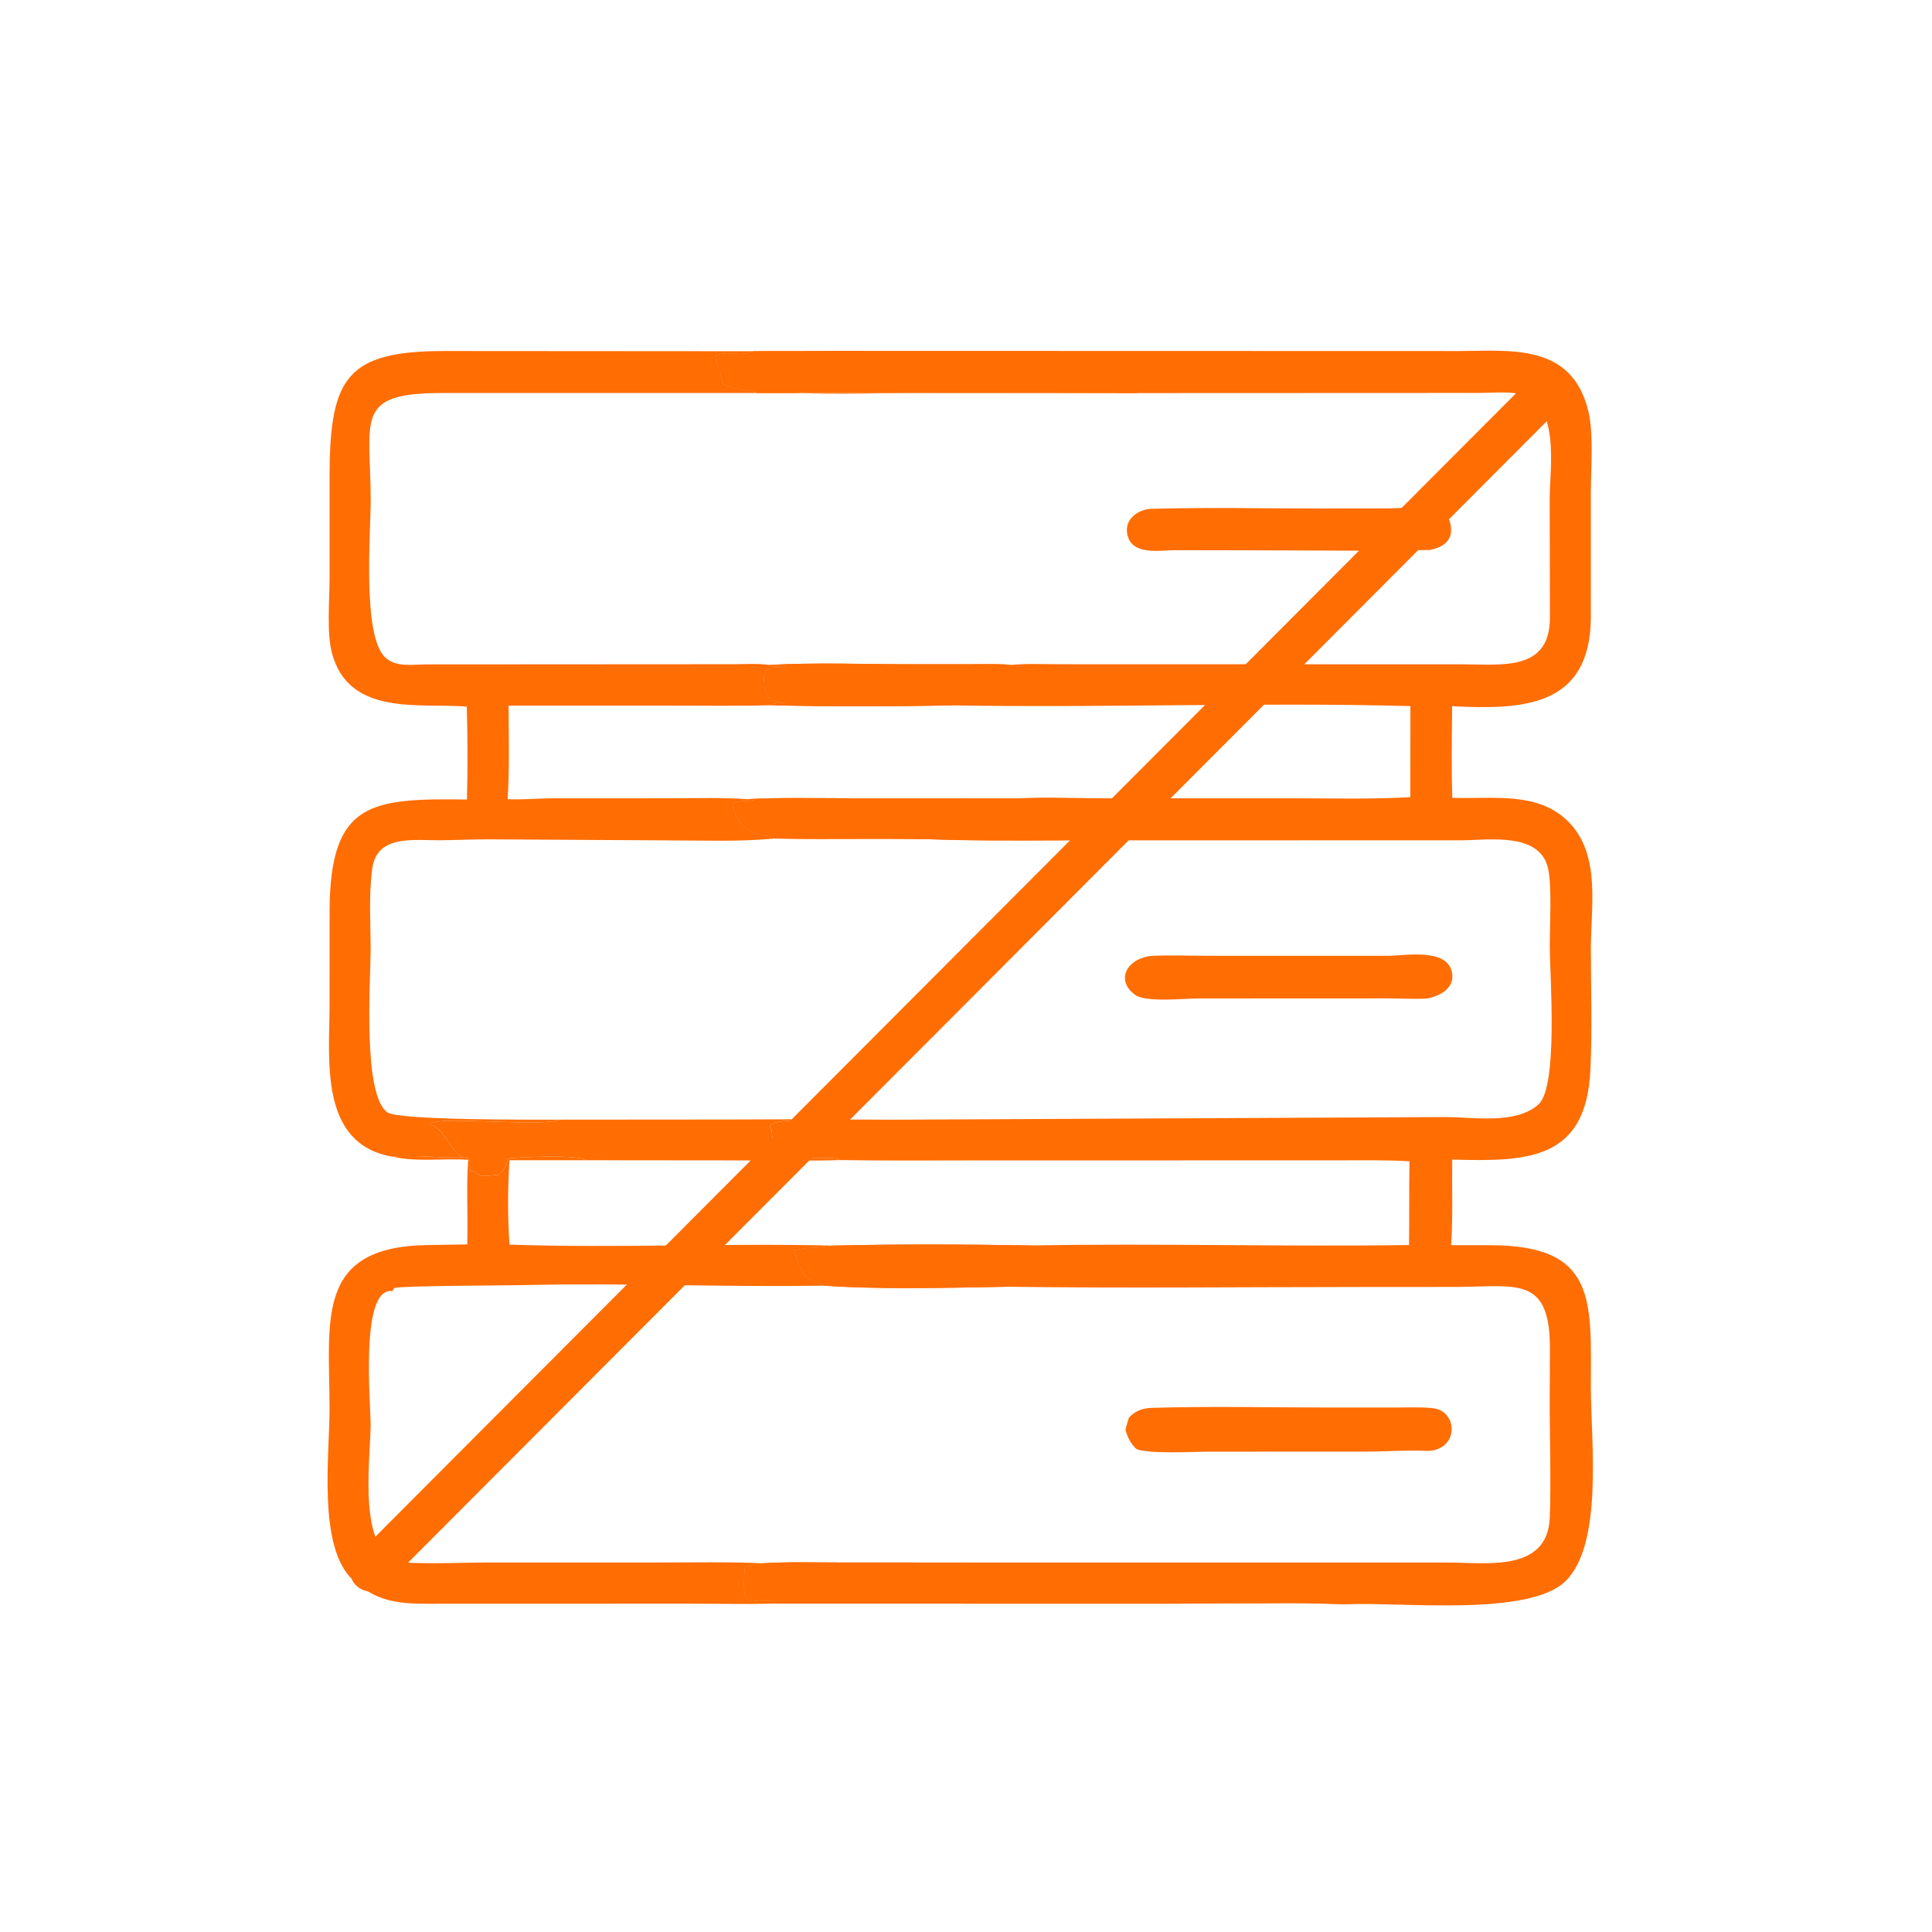 <?xml version="1.0" encoding="UTF-8"?> <svg xmlns="http://www.w3.org/2000/svg" width="1024" height="1024" viewBox="0 0 1024 1024" fill="none"><path d="M247.405 374.501C222.597 372.504 184.747 379.922 175.906 345.967C173.101 335.195 174.677 318.125 174.682 306.599L174.686 250.864C174.949 199.672 184.291 186.067 235.742 186.045L399.192 186.155C393.106 189.621 385.218 185.391 379.107 188.717C379.136 189.405 382.906 202.146 383.36 203.469C389.803 207.211 398.136 206.383 401.157 208.298H234.92C187.442 208.242 196.373 221.53 196.48 265.032C196.522 281.743 191.837 337.232 204.226 348.522C210.027 353.808 218.77 352.184 225.992 352.135L389.29 352.039C395.274 352.026 401.843 351.589 407.755 352.434C410.333 353.592 414.562 352.199 416.442 353.546C409.33 353.682 404.078 353.083 405.002 361.743L405.197 363.672C406.026 371.749 410.701 372.159 418.085 372.656C415.28 372.928 410.47 372.154 408.467 373.787C391.27 374.272 374.016 374.002 356.813 374.002L269.571 373.994C269.606 390.472 270.106 407.13 269.05 423.573C277.026 423.984 285.035 423.136 293.029 423.12L356.126 423.098C369.322 423.096 382.693 422.659 395.854 423.557L400.634 424.323C397.107 424.65 391.984 424.275 388.832 425.696L388.238 426.711C392.253 441.05 397.8 441.007 410.37 443.762L410.549 444.427C391.542 446.266 372.061 445.407 352.974 445.41L259.184 444.872C250.504 444.851 241.805 445.264 233.12 445.352C219.858 445.485 199.888 442.16 197.342 460.111C195.344 474.21 196.446 489.543 196.445 503.776C196.443 519.042 191.997 580.21 205.349 589.595C211.549 593.954 285.794 593.419 296.787 593.443C287.024 597.743 232.53 591.077 227.75 595.816C236.186 598.704 237.92 609.095 245.274 613.448C232.917 613.85 220.064 611.979 207.834 613.034C168.963 606.31 174.667 561.336 174.666 533.141L174.693 481.685C175.25 424.971 196.702 423.059 247.506 423.771C247.883 407.415 247.872 390.851 247.405 374.501Z" fill="#FF6D03"></path><path d="M443.586 185.968L773.141 186.056C800.381 186.013 832.864 181.669 841.771 217.584C844.786 229.739 843.181 248.376 843.178 261.28L843.186 327.425C842.775 374.865 807.067 376.2 769.662 374.302C769.525 390.464 769.227 406.712 769.752 422.864C791.19 423.653 816.042 419.009 832.242 436.536C848.37 453.984 843.19 480.854 843.194 502.555C843.197 523.942 843.936 545.635 842.947 566.984C840.717 615.132 809.555 615.712 769.696 614.601C769.515 629.661 770.128 644.941 769.128 659.96L789.587 659.985C846.826 659.928 843.203 689.665 843.192 735.667C843.184 763.259 849.952 818.2 829.763 838.032C810.517 856.939 743.368 849.054 714.4 850.289C682.517 849.281 650.432 849.985 618.53 849.988L411.68 849.936C396.32 850.321 380.866 849.98 365.498 849.98L234.373 850.005C215.79 850.032 201.469 851.038 186.854 837.238C168.339 819.753 174.656 771.493 174.669 746.878C174.691 700.189 166.592 661.046 225.944 659.921L247.651 659.555C248.131 644.604 247.054 629.665 248.158 614.715C234.579 613.824 221.493 616.065 207.834 613.033C220.064 611.979 232.917 613.849 245.274 613.448C237.92 609.094 236.186 598.704 227.75 595.816C232.53 591.077 287.024 597.742 296.787 593.443C285.794 593.419 211.549 593.953 205.349 589.595C191.997 580.209 196.443 519.041 196.445 503.776C196.446 489.542 195.344 474.209 197.342 460.11C199.888 442.16 219.858 445.485 233.12 445.352C241.805 445.264 250.504 444.851 259.184 444.872L352.974 445.409C372.061 445.406 391.542 446.265 410.549 444.427L410.37 443.761C397.8 441.006 392.253 441.049 388.238 426.71L388.832 425.696C391.984 424.275 397.107 424.649 400.634 424.323L395.854 423.556C382.693 422.659 369.322 423.096 356.126 423.097L293.029 423.12C285.035 423.136 277.026 423.984 269.05 423.573C270.106 407.129 269.606 390.472 269.571 373.993L356.813 374.001C374.016 374.001 391.27 374.272 408.467 373.787C410.47 372.153 415.28 372.928 418.085 372.656C410.701 372.158 406.026 371.749 405.197 363.672L405.002 361.742C404.078 353.083 409.33 353.681 416.442 353.545C414.562 352.198 410.333 353.592 407.755 352.433C401.843 351.589 395.274 352.025 389.29 352.038L225.992 352.134C218.77 352.184 210.027 353.808 204.226 348.521C191.837 337.232 196.522 281.742 196.48 265.032C196.373 221.529 187.442 208.241 234.92 208.297H401.157C398.136 206.382 389.803 207.211 383.36 203.469C382.906 202.145 379.136 189.405 379.107 188.717C385.218 185.39 393.106 189.621 399.192 186.155C413.987 185.997 428.794 186.2 443.586 185.968ZM207.834 613.033C221.493 616.065 234.579 613.824 248.158 614.715C247.054 629.665 248.131 644.604 247.651 659.555L225.944 659.921C166.592 661.046 174.691 700.189 174.669 746.878C174.656 771.493 168.339 819.753 186.854 837.238C201.469 851.038 215.79 850.032 234.373 850.005L365.498 849.98C380.866 849.98 396.32 850.321 411.68 849.936C401.642 842.56 392.075 860.11 394.819 831.073C396.392 829.689 401.976 829.219 404.325 828.565C417.782 827.731 431.418 828.15 444.907 828.149L512.368 828.185L767.552 828.19C787.838 828.185 820.387 833.512 821.427 804.123C822.165 783.313 821.307 762.208 821.382 741.361L821.486 714.921C821.635 675.622 803.397 682.083 771.216 682.099L721.248 682.134C658.741 682.15 596.146 682.845 533.65 682C503.168 682.552 466.53 683.545 436.371 681.404L436.184 680.517C423.402 677.222 425.613 673.448 420.704 663.281L420.974 662.809C427.562 660.832 434.629 661.822 441.302 660.196C384.243 658.801 327.069 661.619 270.053 659.68C269.006 645.088 269.109 629.574 270.027 614.96L311.112 614.942C306.118 611.864 276.694 613.216 269.938 613.928C267.634 616.216 269.915 617.726 264.163 622.752C260.998 622.649 255.318 624.347 252.805 622.169C251.477 621.019 251.144 620.566 249.307 620.686C248.178 616.497 251.022 613.784 245.274 613.448C232.917 613.849 220.064 611.979 207.834 613.033ZM410.549 444.427C391.542 446.265 372.061 445.406 352.974 445.409L259.184 444.872C250.504 444.851 241.805 445.264 233.12 445.352C219.858 445.485 199.888 442.16 197.342 460.11C195.344 474.209 196.446 489.542 196.445 503.776C196.443 519.041 191.997 580.209 205.349 589.595C211.549 593.953 285.794 593.419 296.787 593.443C287.024 597.742 232.53 591.077 227.75 595.816C236.186 598.704 237.92 609.094 245.274 613.448C251.022 613.784 248.178 616.497 249.307 620.686C251.144 620.566 251.477 621.019 252.805 622.169C255.318 624.347 260.998 622.649 264.163 622.752C269.915 617.726 267.634 616.216 269.938 613.928C276.694 613.216 306.118 611.864 311.112 614.942L390.274 615.021C408.61 615.016 427.03 615.403 445.352 614.865C441.005 611.091 409.232 620.573 409.043 599.091L408.398 599.491L408.971 598.608C402.218 591.886 437.826 594.323 443.472 593.659L444.077 593.582C453.251 593.201 462.565 593.504 471.752 593.477L765.906 592.069C780.688 592.041 803.466 596.176 815.448 585.325C826.029 575.745 821.421 516.659 821.414 501.384C821.41 490.553 822.587 470.558 820.602 460.728C816.584 440.849 789.155 445.301 774.85 445.365L583.341 445.411C557.488 445.408 531.528 445.896 505.688 445.204C474.822 444.001 441.912 445.086 410.549 444.427ZM407.755 352.433C432.424 351.065 457.541 352.054 482.277 352.064L515.082 352.054C522.046 352.049 529.197 351.793 536.136 352.411C544.33 351.633 552.851 352.043 561.082 352.049L774.637 352.101C795.938 352.113 821.339 355.992 821.478 327.646L821.374 263.877C821.424 248.294 827.32 212.606 804.725 208.662C798.062 207.499 790.794 208.238 784.043 208.27L603.266 208.345L401.157 208.297H234.92C187.442 208.241 196.373 221.529 196.48 265.032C196.522 281.742 191.837 337.232 204.226 348.521C210.027 353.808 218.77 352.184 225.992 352.134L389.29 352.038C395.274 352.025 401.843 351.589 407.755 352.433ZM269.571 373.993C269.606 390.472 270.106 407.129 269.05 423.573C277.026 423.984 285.035 423.136 293.029 423.12L356.126 423.097C369.322 423.096 382.693 422.659 395.854 423.556C414.042 422.638 432.382 423.105 450.589 423.104L539.787 423.126C554.669 422.36 570.056 423.11 584.979 423.112L685.424 423.12C706.082 423.12 726.883 423.692 747.504 422.508L747.539 374.241C667.181 372.104 585.935 375.222 505.314 373.877C473.147 374.456 440.626 374.589 408.467 373.787C391.27 374.272 374.016 374.001 356.813 374.001L269.571 373.993ZM270.027 614.96C269.109 629.574 269.006 645.088 270.053 659.68C327.069 661.619 384.243 658.801 441.302 660.196C476.35 659.358 511.747 659.528 546.802 660.118C613.44 658.897 680.168 660.87 746.818 659.888C747.038 645.07 746.781 630.165 747.056 615.526C734.512 614.715 721.846 615.008 709.282 615.008L522.222 615.022C496.605 615.022 470.966 615.26 445.352 614.865C427.03 615.403 408.61 615.016 390.274 615.021L311.112 614.942L270.027 614.96Z" fill="#FF6D03"></path><path d="M399.192 186.155C413.987 185.997 428.794 186.2 443.586 185.968L445.035 186.681C440.914 189.243 407.376 184.926 403.752 188.969C406.797 195.24 407.923 204.969 414.962 207.112C423.522 209.717 467.557 208.293 482.104 208.318L589.222 208.243C593.613 208.219 598.984 207.521 603.266 208.345L401.157 208.297C398.136 206.382 389.803 207.211 383.36 203.469C382.906 202.145 379.136 189.405 379.107 188.717C385.218 185.39 393.106 189.621 399.192 186.155Z" fill="#FF6D03"></path><path d="M407.755 352.434C432.424 351.066 457.541 352.055 482.277 352.064L515.082 352.055C522.046 352.05 529.197 351.794 536.136 352.412C527.376 353.437 500.963 353.247 491.061 353.287L459.554 353.244C453.96 353.232 439.034 351.375 434.699 355.8C432.838 357.7 435.834 369.421 437.584 370.861C439.576 371.14 441.406 371.73 443.288 372.439C452.838 376.04 492.467 369.508 505.314 373.877C473.147 374.456 440.626 374.589 408.467 373.788C410.47 372.154 415.28 372.928 418.085 372.656C410.701 372.159 406.026 371.749 405.197 363.672L405.002 361.743C404.078 353.084 409.33 353.682 416.442 353.546C414.562 352.199 410.333 353.592 407.755 352.434Z" fill="#FF6D03"></path><path d="M441.302 660.197C476.35 659.358 511.747 659.528 546.802 660.118C531.906 664.429 457.483 657.51 452.085 663.227C452.634 671.021 455.381 678.875 463.771 680.462C474.746 682.537 530.744 679.269 534.309 681.381L533.65 682C503.168 682.552 466.53 683.545 436.371 681.405L436.184 680.517C423.402 677.222 425.613 673.448 420.704 663.281L420.975 662.809C427.562 660.832 434.629 661.822 441.302 660.197Z" fill="#FF6D03"></path><path d="M404.325 828.565C417.782 827.731 431.418 828.151 444.907 828.149L512.368 828.186L511.515 828.645C500.304 828.011 489.642 829.429 478.491 829.456L445.141 829.499C438.358 829.48 425.366 827.379 419.392 831.295C430.096 844.341 408.112 847.214 446.566 848.763C464.114 849.47 481.493 849.704 499.088 849.794L669.624 849.979C675.669 849.979 711.275 849.199 714.4 850.29C682.517 849.282 650.432 849.986 618.53 849.989L411.68 849.936C401.642 842.56 392.075 860.111 394.819 831.074C396.392 829.69 401.976 829.219 404.325 828.565Z" fill="#FF6D03"></path><path d="M395.854 423.557C414.041 422.638 432.382 423.105 450.589 423.104L539.787 423.126C531.699 424.998 522.043 423.12 513.745 423.088C498.862 423.029 425.597 424.184 422.846 425.28L422.435 426.16C424.886 431.289 428.939 436.472 432.864 440.579C439.907 447.949 498.705 440.545 505.688 445.205C474.822 444.001 441.912 445.086 410.549 444.427L410.369 443.761C397.8 441.006 392.253 441.049 388.238 426.71L388.832 425.696C391.984 424.275 397.107 424.649 400.633 424.323L395.854 423.557Z" fill="#FF6D03"></path><path d="M609.179 269.715C639.2 268.861 669.381 269.491 699.418 269.514L736.282 269.466C744.093 269.435 765.197 266.226 768.294 276.061C771.11 285 766.587 289.595 758.122 291.483C725.645 292.2 693.059 291.67 660.571 291.664L623.136 291.598C615.011 291.597 600.155 294.594 597.586 283.651C595.739 275.784 602.078 270.723 609.179 269.715Z" fill="#FF6D03"></path><path d="M609.394 506.725C619.074 506.114 629.048 506.582 638.757 506.582L735.666 506.6C744.989 506.526 766.766 502.387 769.546 515.203C771.36 523.574 763.296 528.016 756.231 529.259C748.951 529.611 741.45 529.162 734.146 529.16L634.893 529.202C627.919 529.206 607.562 531.411 601.831 527.403C591.624 520.269 596.147 508.88 609.394 506.725Z" fill="#FF6D03"></path><path d="M296.787 593.443L386.778 593.372C405.856 593.377 425.01 593.017 444.077 593.582L443.472 593.659C437.826 594.323 402.218 591.886 408.971 598.608L408.398 599.491L409.043 599.091C409.232 620.572 441.005 611.091 445.352 614.865C427.031 615.403 408.61 615.016 390.274 615.02L311.112 614.942C306.119 611.864 276.694 613.216 269.938 613.928C267.634 616.216 269.915 617.726 264.163 622.752C260.999 622.649 255.319 624.347 252.805 622.169C251.477 621.019 251.144 620.566 249.307 620.686C248.178 616.497 251.023 613.784 245.274 613.448C237.92 609.094 236.186 598.704 227.75 595.816C232.53 591.076 287.024 597.742 296.787 593.443Z" fill="#FF6D03"></path><path d="M608.949 746.26C640.496 745.204 672.328 746.016 703.914 746.018L738.922 746.028C745.631 746.031 752.663 745.656 759.333 746.351C772.992 747.772 773.298 768.428 756.883 769.016C745.831 768.477 734.437 769.381 723.33 769.392L641.235 769.413C632.379 769.413 609.715 770.754 602.421 768.084C599.168 765.052 597.754 762.042 596.541 757.877C596.984 755.677 597.693 753.548 598.351 751.404C601.523 748.053 604.429 746.884 608.949 746.26Z" fill="#FF6D03"></path><path d="M207.834 613.034C220.064 611.979 232.917 613.85 245.274 613.448C251.022 613.784 248.178 616.498 249.307 620.687C251.144 620.567 251.477 621.019 252.805 622.17C255.318 624.347 260.998 622.65 264.163 622.752C269.915 617.727 267.634 616.216 269.938 613.928C276.694 613.216 306.118 611.864 311.112 614.943L270.027 614.96C269.109 629.575 269.006 645.088 270.053 659.68C327.069 661.619 384.243 658.802 441.302 660.197C434.629 661.823 427.562 660.832 420.974 662.81L420.704 663.282C425.613 673.448 423.402 677.223 436.184 680.517L436.371 681.405C384.229 682.336 332.058 679.891 279.912 681.091C266.373 681.403 212.821 681.407 209.078 682.674L207.898 684.33C190.688 682.029 196.445 743.709 196.448 755.104C196.453 773.459 188.336 826.786 214.966 828.202C229.632 828.982 244.739 828.157 259.453 828.157L349.44 828.152C367.715 828.155 386.066 827.757 404.325 828.565C401.976 829.219 396.392 829.69 394.819 831.074C392.075 860.111 401.642 842.56 411.68 849.936C396.32 850.322 380.866 849.981 365.498 849.981L234.373 850.005C215.79 850.032 201.469 851.039 186.854 837.239C168.339 819.754 174.656 771.493 174.669 746.879C174.691 700.189 166.592 661.047 225.944 659.922L247.651 659.555C248.131 644.605 247.054 629.666 248.158 614.715C234.579 613.824 221.493 616.066 207.834 613.034Z" fill="#FF6D03"></path><path d="M821.5 206L196.5 832.5" stroke="#FF6D03" stroke-width="22" stroke-linecap="round"></path></svg> 